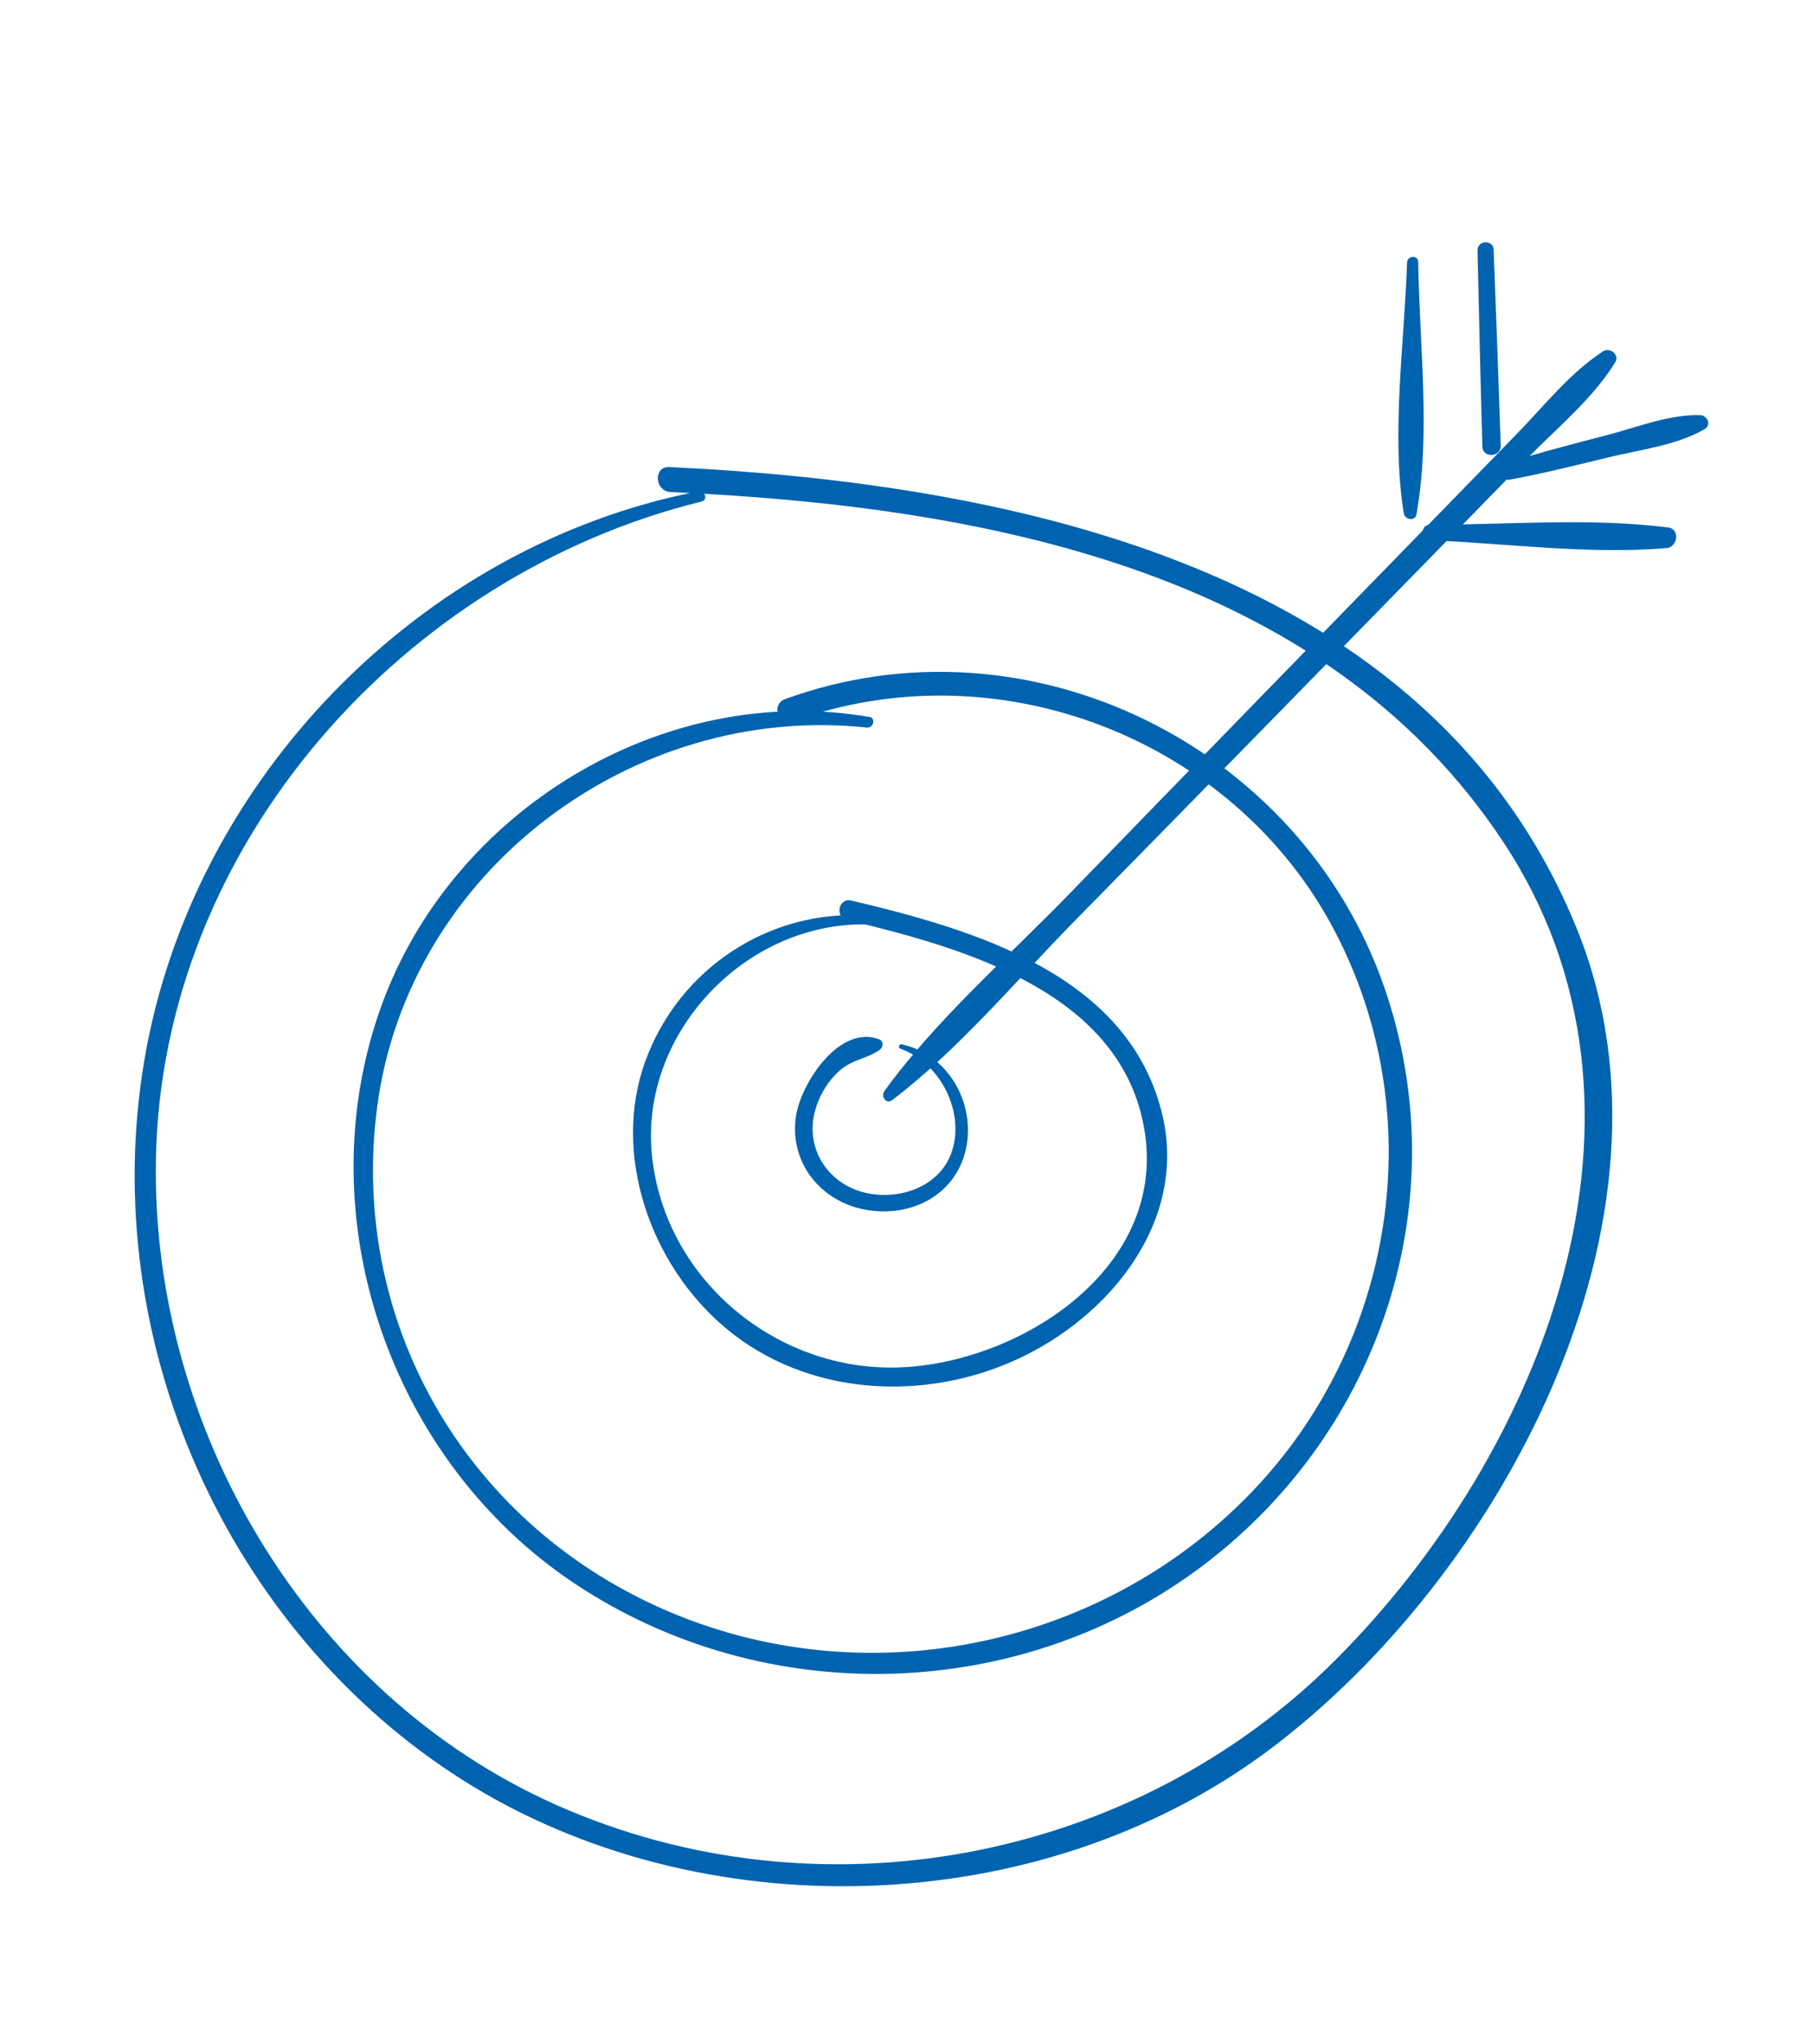 <?xml version="1.0" encoding="UTF-8"?> <svg xmlns="http://www.w3.org/2000/svg" width="63" height="71" viewBox="0 0 63 71" fill="none"><path d="M31.299 36.426C32.638 36.901 33.506 38.538 33.1 39.918C32.718 41.216 31.239 41.72 30.021 41.413C28.803 41.106 27.999 39.945 28.301 38.661C28.433 38.099 28.749 37.561 29.183 37.177C29.617 36.792 30.139 36.768 30.572 36.461C30.686 36.38 30.715 36.158 30.555 36.097C29.166 35.57 27.845 37.614 27.664 38.738C27.404 40.364 28.514 41.743 30.105 42.019C31.696 42.294 33.218 41.482 33.565 39.904C33.912 38.325 32.953 36.619 31.334 36.27C31.229 36.247 31.204 36.393 31.299 36.429L31.299 36.426Z" fill="#0063AF"></path><path d="M30.126 31.796C26.73 31.577 23.597 33.635 22.423 36.858C21.249 40.082 22.601 43.954 25.245 46.149C28.05 48.478 32.074 48.705 35.327 47.216C38.581 45.727 41.237 42.422 40.403 38.774C39.276 33.855 33.84 32.283 29.578 31.275C29.144 31.171 28.997 31.846 29.431 31.95C33.467 32.918 39.036 34.455 39.781 39.326C40.526 44.197 35.199 47.464 31.023 47.496C26.846 47.529 23.079 44.354 22.653 40.111C22.227 35.884 25.914 32.007 30.146 32.105C30.347 32.111 30.322 31.81 30.129 31.797L30.126 31.796Z" fill="#0063AF"></path><path d="M30.195 24.898C23.026 23.669 15.68 28.154 13.238 34.975C10.628 42.261 13.554 50.716 19.946 54.982C26.596 59.423 35.546 59.155 41.892 54.302C48.011 49.627 50.645 41.63 48.104 34.292C45.188 25.878 35.706 21.212 27.281 24.28C26.786 24.458 27.037 25.239 27.536 25.058C34.629 22.474 42.86 25.625 46.372 32.319C49.751 38.753 48.47 46.678 43.454 51.863C38.191 57.302 29.94 58.937 23.01 55.871C16.081 52.805 12.137 45.805 13.106 38.447C14.178 30.274 21.969 24.409 30.118 25.267C30.356 25.293 30.447 24.937 30.199 24.893L30.195 24.898Z" fill="#0063AF"></path><path d="M24.268 17.065C14.612 18.937 6.682 27.066 5.02 36.797C3.358 46.528 7.889 56.643 16.092 61.83C24.294 67.017 36.089 66.77 44.105 60.771C52.121 54.771 58.87 42.344 54.807 32.289C49.749 19.768 35.285 16.787 23.253 16.221C22.697 16.196 22.746 17.061 23.302 17.089C33.938 17.573 45.945 19.698 52.256 29.27C58.373 38.545 53.63 50.419 46.414 57.643C39.374 64.691 28.427 66.744 19.303 62.674C10.687 58.829 5.245 49.608 5.418 40.25C5.618 29.385 13.994 19.978 24.381 17.417C24.615 17.359 24.495 17.024 24.267 17.068L24.268 17.065Z" fill="#0063AF"></path><path d="M30.994 38.213C33.306 36.458 35.277 34.09 37.308 32.02C39.339 29.95 41.562 27.694 43.682 25.524C45.802 23.355 47.924 21.189 50.044 19.02C51.068 17.974 52.09 16.924 53.114 15.878C54.139 14.832 55.354 13.838 56.128 12.583C56.287 12.326 55.944 12.045 55.708 12.2C54.552 12.95 53.661 14.092 52.702 15.075C51.609 16.2 50.513 17.323 49.417 18.447C47.374 20.543 45.33 22.642 43.287 24.738C41.244 26.834 39.206 28.938 37.165 31.038C35.021 33.247 32.534 35.404 30.728 37.898C30.604 38.071 30.788 38.364 30.991 38.213L30.994 38.213Z" fill="#0063AF"></path><path d="M51.342 8.702C51.394 10.972 51.446 13.241 51.511 15.51C51.522 15.92 52.162 15.886 52.149 15.476C52.074 13.207 51.989 10.94 51.902 8.67C51.887 8.31 51.334 8.341 51.343 8.699L51.342 8.702Z" fill="#0063AF"></path><path d="M48.894 9.12C48.802 11.917 48.337 15.057 48.779 17.823C48.815 18.055 49.173 18.123 49.221 17.858C49.722 15.082 49.32 11.914 49.281 9.098C49.277 8.847 48.902 8.874 48.894 9.12Z" fill="#0063AF"></path><path d="M52.463 16.659C53.614 16.447 54.752 16.161 55.889 15.885C57.025 15.608 58.249 15.473 59.238 14.902C59.481 14.759 59.325 14.426 59.083 14.418C58.013 14.388 56.922 14.828 55.889 15.098C54.707 15.409 53.518 15.706 52.353 16.085C52.048 16.186 52.124 16.723 52.46 16.658L52.463 16.659Z" fill="#0063AF"></path><path d="M49.718 18.762C52.403 18.881 55.231 19.259 57.91 19.036C58.3 19.005 58.389 18.372 57.967 18.319C55.27 17.976 52.405 18.223 49.687 18.226C49.337 18.227 49.374 18.749 49.717 18.766L49.718 18.762Z" fill="#0063AF"></path></svg> 